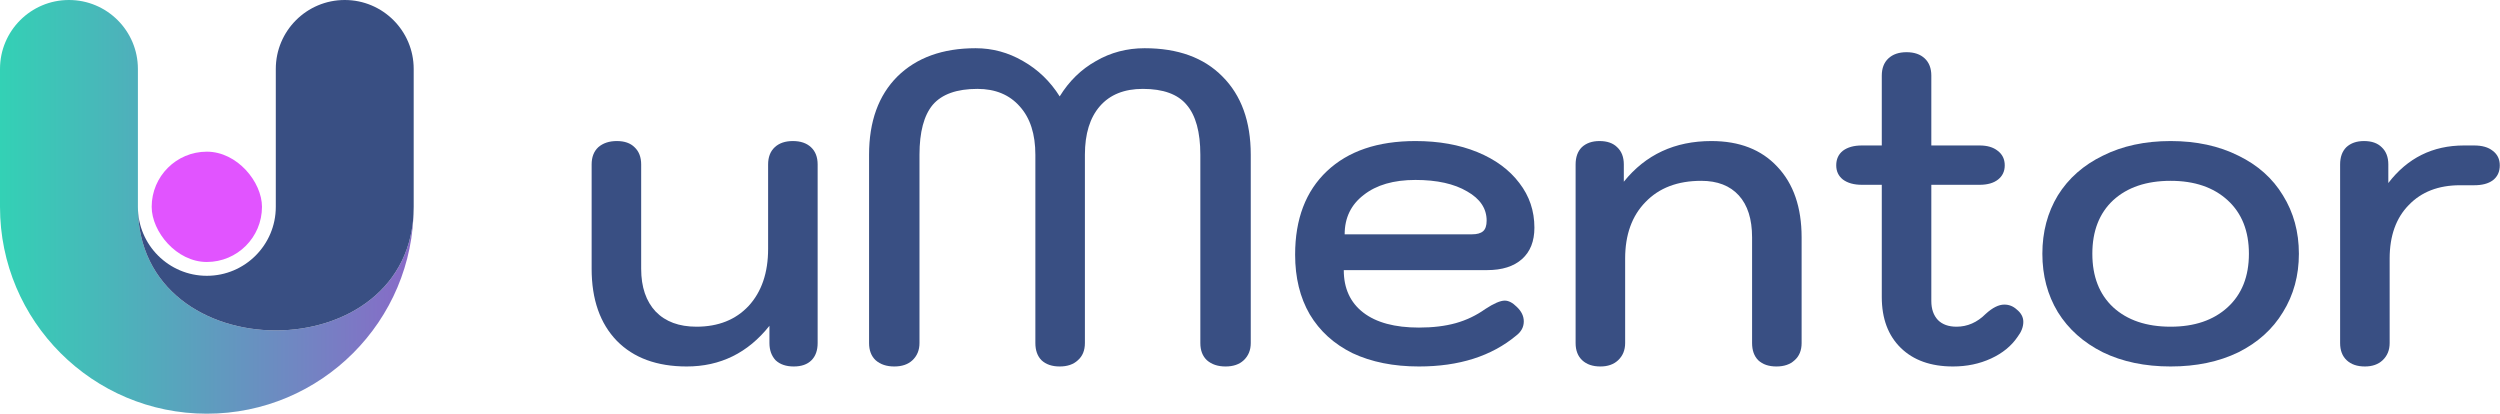 <?xml version="1.0" encoding="UTF-8"?> <svg xmlns="http://www.w3.org/2000/svg" width="701" height="116" viewBox="0 0 701 116" fill="none"> <path d="M192.558 102.759C184.208 102.759 177.676 100.363 172.964 95.571C168.251 90.696 165.895 83.962 165.895 75.368V46.118C165.895 44.052 166.515 42.441 167.755 41.284C169.078 40.127 170.814 39.549 172.964 39.549C175.113 39.549 176.767 40.127 177.924 41.284C179.164 42.441 179.785 44.052 179.785 46.118V75.368C179.785 80.491 181.149 84.499 183.877 87.391C186.606 90.2 190.409 91.605 195.287 91.605C201.405 91.605 206.283 89.663 209.921 85.779C213.559 81.813 215.378 76.484 215.378 69.791V46.118C215.378 44.052 215.998 42.441 217.238 41.284C218.478 40.127 220.173 39.549 222.323 39.549C224.472 39.549 226.167 40.127 227.408 41.284C228.648 42.441 229.268 44.052 229.268 46.118V96.191C229.268 98.256 228.689 99.867 227.532 101.024C226.374 102.181 224.72 102.759 222.571 102.759C220.421 102.759 218.726 102.181 217.486 101.024C216.329 99.785 215.75 98.174 215.75 96.191V91.357C209.714 98.959 201.984 102.759 192.558 102.759Z" fill="#394F83"></path> <path d="M250.755 102.759C248.605 102.759 246.869 102.181 245.546 101.024C244.306 99.867 243.686 98.256 243.686 96.191V43.391C243.686 34.054 246.332 26.741 251.623 21.453C256.997 16.165 264.314 13.521 273.574 13.521C278.287 13.521 282.71 14.719 286.844 17.115C291.061 19.512 294.492 22.817 297.138 27.031C299.783 22.734 303.173 19.429 307.307 17.115C311.441 14.719 315.988 13.521 320.949 13.521C330.292 13.521 337.568 16.165 342.776 21.453C348.068 26.741 350.713 34.054 350.713 43.391V96.191C350.713 98.174 350.052 99.785 348.729 101.024C347.489 102.181 345.794 102.759 343.644 102.759C341.495 102.759 339.759 102.181 338.436 101.024C337.195 99.867 336.575 98.256 336.575 96.191V43.391C336.575 37.029 335.294 32.36 332.731 29.386C330.25 26.411 326.158 24.924 320.453 24.924C315.244 24.924 311.234 26.535 308.423 29.757C305.612 32.98 304.207 37.525 304.207 43.391V96.191C304.207 98.256 303.545 99.867 302.222 101.024C300.982 102.181 299.287 102.759 297.138 102.759C294.988 102.759 293.293 102.181 292.053 101.024C290.895 99.867 290.317 98.256 290.317 96.191V43.391C290.317 37.607 288.87 33.104 285.976 29.881C283.082 26.576 279.114 24.924 274.07 24.924C268.283 24.924 264.107 26.411 261.544 29.386C259.064 32.36 257.824 37.029 257.824 43.391V96.191C257.824 98.174 257.162 99.785 255.84 101.024C254.599 102.181 252.905 102.759 250.755 102.759Z" fill="#394F83"></path> <path d="M397.878 102.759C390.768 102.759 384.567 101.52 379.275 99.041C374.067 96.48 370.057 92.844 367.246 88.134C364.517 83.424 363.153 77.847 363.153 71.402C363.153 61.404 366.129 53.596 372.082 47.977C378.035 42.358 386.303 39.549 396.886 39.549C403.418 39.549 409.205 40.582 414.249 42.647C419.292 44.713 423.219 47.605 426.03 51.323C428.841 54.959 430.247 59.132 430.247 63.842C430.247 67.642 429.089 70.576 426.774 72.641C424.459 74.707 421.194 75.74 416.977 75.74H376.795C376.795 80.863 378.614 84.829 382.252 87.638C385.89 90.448 391.098 91.853 397.878 91.853C401.764 91.853 405.195 91.439 408.172 90.613C411.148 89.787 413.918 88.465 416.481 86.647C418.879 85.077 420.697 84.292 421.938 84.292C423.012 84.292 424.129 84.87 425.286 86.027C426.609 87.267 427.27 88.63 427.27 90.117C427.27 91.687 426.568 93.009 425.162 94.084C418.217 99.867 409.122 102.759 397.878 102.759ZM412.76 65.701C414.166 65.701 415.199 65.412 415.861 64.833C416.522 64.255 416.853 63.263 416.853 61.858C416.853 58.471 415.034 55.744 411.396 53.678C407.758 51.53 402.922 50.456 396.886 50.456C390.768 50.456 385.931 51.861 382.376 54.67C378.821 57.397 377.043 61.074 377.043 65.701H412.76Z" fill="#394F83"></path> <path d="M448.746 102.759C446.596 102.759 444.901 102.181 443.661 101.024C442.421 99.867 441.801 98.256 441.801 96.191V46.118C441.801 44.052 442.38 42.441 443.537 41.284C444.777 40.127 446.431 39.549 448.498 39.549C450.648 39.549 452.301 40.127 453.459 41.284C454.699 42.441 455.319 44.052 455.319 46.118V50.952C461.437 43.35 469.622 39.549 479.874 39.549C487.729 39.549 493.888 41.945 498.353 46.737C502.9 51.53 505.174 58.14 505.174 66.568V96.191C505.174 98.256 504.513 99.867 503.19 101.024C501.95 102.181 500.255 102.759 498.105 102.759C495.955 102.759 494.261 102.181 493.02 101.024C491.863 99.867 491.284 98.256 491.284 96.191V66.568C491.284 61.445 490.044 57.52 487.564 54.794C485.083 52.067 481.569 50.704 477.022 50.704C470.408 50.704 465.199 52.687 461.396 56.653C457.593 60.536 455.691 65.825 455.691 72.517V96.191C455.691 98.174 455.029 99.785 453.707 101.024C452.466 102.181 450.813 102.759 448.746 102.759Z" fill="#394F83"></path> <path d="M565.479 86.771C566.719 87.762 567.339 88.919 567.339 90.241C567.339 91.646 566.802 93.051 565.727 94.455C563.991 97.017 561.51 99.041 558.286 100.528C555.061 102.016 551.506 102.759 547.62 102.759C541.419 102.759 536.541 101.024 532.986 97.554C529.431 94.084 527.653 89.332 527.653 83.3V51.819H522.073C519.84 51.819 518.063 51.323 516.74 50.332C515.5 49.34 514.88 48.018 514.88 46.366C514.88 44.63 515.5 43.267 516.74 42.276C518.063 41.284 519.84 40.788 522.073 40.788H527.653V21.205C527.653 19.14 528.273 17.529 529.514 16.372C530.754 15.215 532.449 14.636 534.598 14.636C536.748 14.636 538.443 15.215 539.683 16.372C540.923 17.529 541.543 19.14 541.543 21.205V40.788H555.061C557.211 40.788 558.906 41.284 560.146 42.276C561.469 43.267 562.13 44.63 562.13 46.366C562.13 48.018 561.51 49.34 560.27 50.332C559.03 51.323 557.294 51.819 555.061 51.819H541.543V84.416C541.543 86.647 542.163 88.423 543.404 89.746C544.644 90.985 546.38 91.605 548.612 91.605C551.672 91.605 554.4 90.406 556.798 88.01C558.699 86.275 560.435 85.407 562.006 85.407C563.329 85.407 564.487 85.862 565.479 86.771Z" fill="#394F83"></path> <path d="M608.644 102.759C601.451 102.759 595.126 101.437 589.669 98.793C584.212 96.067 579.996 92.307 577.019 87.514C574.126 82.722 572.679 77.269 572.679 71.154C572.679 65.04 574.126 59.586 577.019 54.794C579.996 50.001 584.212 46.283 589.669 43.639C595.126 40.912 601.451 39.549 608.644 39.549C615.837 39.549 622.162 40.912 627.619 43.639C633.076 46.283 637.251 50.001 640.145 54.794C643.121 59.586 644.609 65.04 644.609 71.154C644.609 77.269 643.121 82.722 640.145 87.514C637.251 92.307 633.076 96.067 627.619 98.793C622.162 101.437 615.837 102.759 608.644 102.759ZM608.644 91.605C615.341 91.605 620.674 89.787 624.642 86.151C628.611 82.516 630.595 77.516 630.595 71.154C630.595 64.792 628.611 59.793 624.642 56.157C620.674 52.522 615.341 50.704 608.644 50.704C601.864 50.704 596.49 52.522 592.522 56.157C588.636 59.793 586.693 64.792 586.693 71.154C586.693 77.516 588.636 82.516 592.522 86.151C596.49 89.787 601.864 91.605 608.644 91.605Z" fill="#394F83"></path> <path d="M663.113 102.759C660.963 102.759 659.269 102.181 658.028 101.024C656.788 99.867 656.168 98.256 656.168 96.191V46.118C656.168 44.052 656.747 42.441 657.904 41.284C659.145 40.127 660.798 39.549 662.865 39.549C665.015 39.549 666.668 40.127 667.826 41.284C669.066 42.441 669.686 44.052 669.686 46.118V51.323C675.06 44.3 682.129 40.788 690.893 40.788H693.746C695.978 40.788 697.714 41.284 698.954 42.276C700.277 43.267 700.939 44.63 700.939 46.366C700.939 48.184 700.277 49.588 698.954 50.58C697.714 51.489 695.978 51.943 693.746 51.943H689.777C683.741 51.943 678.946 53.802 675.391 57.52C671.836 61.156 670.058 66.155 670.058 72.517V96.191C670.058 98.174 669.397 99.785 668.074 101.024C666.834 102.181 665.18 102.759 663.113 102.759Z" fill="#394F83"></path> <path d="M19.333 0C30.011 0 38.667 8.656 38.667 19.333V58C38.667 104.204 116 104.204 116 58C116 90.032 90.032 116 58 116C25.968 116 0 90.032 0 58V19.333C0 8.656 8.656 0 19.333 0Z" fill="url(#paint0_linear_190_475)"></path> <path d="M96.666 0C85.989 0 77.333 8.656 77.333 19.333V58C77.333 68.677 68.677 77.333 57.999 77.333C47.322 77.333 38.666 68.677 38.666 58C38.666 104.204 115.999 104.204 115.999 58V19.333C115.999 8.656 107.344 0 96.666 0Z" fill="#394F83"></path> <rect x="42.53" y="42.53" width="30.93" height="30.93" rx="15.465" fill="#E154FF"></rect> <defs> <linearGradient id="paint0_linear_190_475" x1="0" y1="58" x2="176.513" y2="58" gradientUnits="userSpaceOnUse"> <stop stop-color="#33D1B5"></stop> <stop offset="1" stop-color="#B533D1"></stop> </linearGradient> </defs> </svg> 